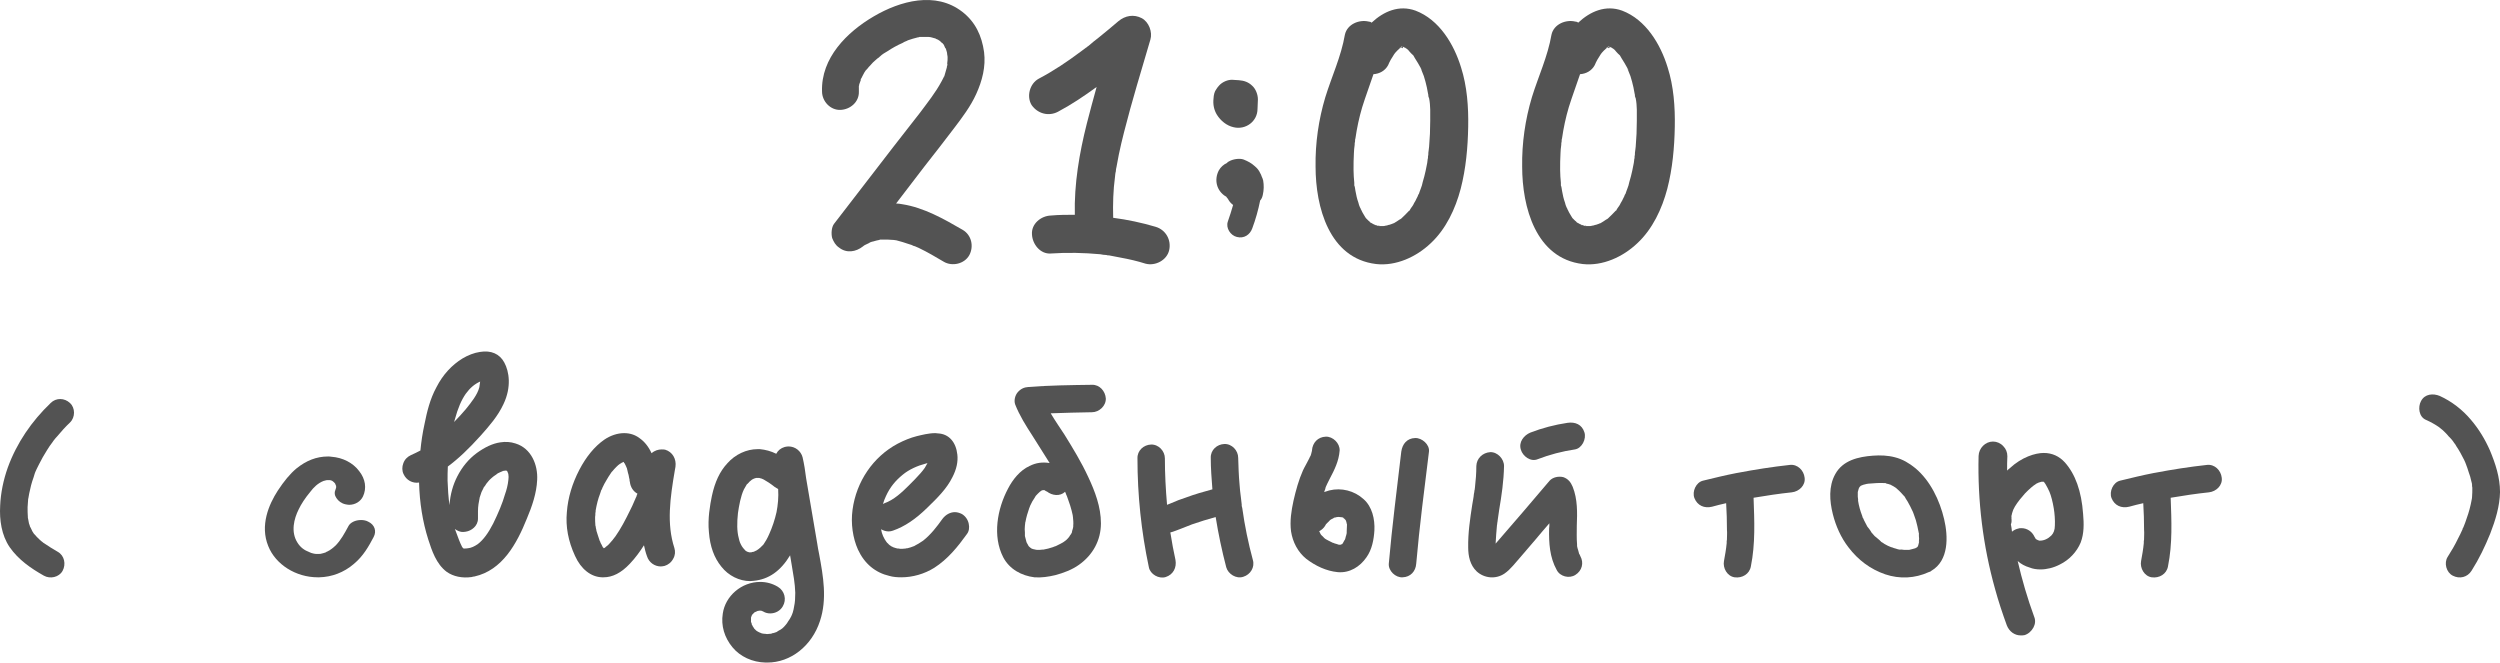 <?xml version="1.0" encoding="UTF-8"?> <svg xmlns="http://www.w3.org/2000/svg" viewBox="0 0 119.703 31.725" fill="none"><path d="M45.678 6.144C45.21 6.756 44.742 7.368 44.256 7.98C43.806 8.574 43.356 9.15 42.906 9.744C43.014 9.744 43.104 9.762 43.212 9.78C44.238 9.942 45.192 10.482 46.092 11.004C46.524 11.256 46.632 11.796 46.416 12.21C46.182 12.642 45.588 12.768 45.192 12.534C44.796 12.3 44.4 12.066 43.986 11.868C43.95 11.85 43.896 11.832 43.86 11.814C43.842 11.796 43.77 11.778 43.752 11.778C43.68 11.742 43.608 11.706 43.518 11.688C43.32 11.616 43.122 11.562 42.924 11.508C42.888 11.508 42.834 11.49 42.798 11.49C42.69 11.49 42.6 11.472 42.51 11.472C42.42 11.472 42.312 11.472 42.222 11.472C42.204 11.472 42.168 11.472 42.132 11.472C42.132 11.472 42.114 11.49 42.096 11.49C42.006 11.508 41.916 11.526 41.808 11.562C41.772 11.562 41.736 11.58 41.682 11.598C41.646 11.634 41.484 11.688 41.43 11.724C41.394 11.742 41.358 11.76 41.322 11.796C40.98 12.066 40.53 12.138 40.17 11.85C40.008 11.742 39.918 11.58 39.846 11.4C39.792 11.202 39.81 10.878 39.936 10.716C40.89 9.492 41.826 8.25 42.78 7.026C43.212 6.486 43.626 5.928 44.058 5.388C44.418 4.902 44.796 4.434 45.084 3.894C45.12 3.822 45.174 3.732 45.21 3.642C45.156 3.858 45.21 3.642 45.228 3.606C45.264 3.48 45.3 3.354 45.336 3.228C45.336 3.21 45.336 3.174 45.354 3.138C45.354 3.138 45.354 3.12 45.354 3.102C45.354 3.084 45.354 3.048 45.354 3.03C45.372 2.94 45.372 2.832 45.372 2.724C45.372 2.688 45.354 2.652 45.354 2.616C45.354 2.562 45.336 2.49 45.336 2.49C45.318 2.436 45.3 2.382 45.282 2.31C45.282 2.31 45.282 2.31 45.264 2.31C45.246 2.256 45.21 2.202 45.192 2.148C45.174 2.13 45.156 2.112 45.138 2.076C45.102 2.058 45.066 2.022 45.066 2.022C45.03 1.986 44.994 1.95 44.958 1.932C44.922 1.896 44.85 1.878 44.814 1.86C44.814 1.86 44.796 1.86 44.796 1.842C44.688 1.824 44.58 1.77 44.472 1.77C44.454 1.77 44.418 1.77 44.382 1.77C44.328 1.77 44.256 1.77 44.202 1.77C44.148 1.77 44.076 1.77 44.022 1.77C44.004 1.788 43.968 1.788 43.95 1.788C43.788 1.824 43.626 1.878 43.464 1.932C43.446 1.95 43.428 1.95 43.392 1.968C43.338 1.986 43.266 2.022 43.212 2.058C42.96 2.166 42.708 2.31 42.492 2.454C42.366 2.526 42.24 2.598 42.132 2.706C42.114 2.724 42.096 2.724 42.096 2.742C42.042 2.778 41.988 2.814 41.934 2.868C41.844 2.94 41.754 3.03 41.664 3.138C41.628 3.174 41.574 3.228 41.538 3.282C41.52 3.3 41.484 3.336 41.466 3.372C41.484 3.336 41.502 3.318 41.52 3.3C41.43 3.372 41.34 3.552 41.286 3.66C41.286 3.678 41.268 3.696 41.25 3.732C41.25 3.732 41.232 3.75 41.232 3.768C41.214 3.804 41.214 3.822 41.214 3.84C41.196 3.876 41.088 4.164 41.124 4.182C41.142 4.056 41.142 4.038 41.124 4.128C41.124 4.146 41.124 4.164 41.124 4.2C41.124 4.254 41.124 4.308 41.124 4.38C41.142 4.884 40.71 5.244 40.242 5.262C39.756 5.28 39.36 4.848 39.36 4.38C39.306 2.778 40.548 1.536 41.844 0.78C43.104 0.042 44.796 -0.426 46.074 0.564C46.704 1.05 47.01 1.716 47.118 2.49C47.208 3.192 47.028 3.876 46.74 4.506C46.47 5.1 46.074 5.622 45.678 6.144ZM41.214 3.822C41.232 3.768 41.232 3.75 41.25 3.732C41.232 3.768 41.196 3.804 41.214 3.822ZM44.958 1.932C44.994 1.95 45.012 1.968 45.048 1.986C45.03 1.968 44.994 1.95 44.958 1.932ZM45.138 2.094C45.156 2.112 45.174 2.13 45.192 2.148C45.192 2.13 45.174 2.112 45.138 2.094ZM45.372 2.67C45.372 2.67 45.372 2.652 45.354 2.616C45.354 2.634 45.372 2.652 45.372 2.67ZM45.372 3.048C45.354 3.084 45.354 3.12 45.354 3.138C45.372 3.102 45.372 3.048 45.372 3.048ZM41.664 11.598C41.538 11.634 41.646 11.616 41.682 11.598H41.664Z" fill="#535353"></path><path d="M55.334 10.86C55.82 11.004 56.09 11.49 55.982 11.976C55.874 12.462 55.316 12.75 54.848 12.624C54.452 12.498 54.056 12.408 53.66 12.336C53.48 12.3 53.282 12.264 53.102 12.228C53.048 12.228 53.012 12.228 52.976 12.21C52.868 12.21 52.778 12.192 52.688 12.174C51.896 12.102 51.104 12.084 50.312 12.138C49.808 12.174 49.43 11.688 49.412 11.22C49.376 10.716 49.844 10.338 50.312 10.32C50.708 10.284 51.086 10.284 51.464 10.284C51.428 8.808 51.68 7.332 52.04 5.91C52.184 5.334 52.346 4.758 52.508 4.164C51.914 4.596 51.302 5.01 50.654 5.352C50.204 5.586 49.682 5.442 49.394 5.028C49.142 4.614 49.304 4.002 49.736 3.768C50.456 3.39 51.122 2.94 51.77 2.454C51.842 2.4 51.914 2.346 51.986 2.292C52.004 2.274 52.004 2.274 52.022 2.274C52.058 2.238 52.076 2.22 52.112 2.202C52.274 2.058 52.436 1.932 52.598 1.806C52.922 1.536 53.246 1.284 53.552 1.014C53.876 0.744 54.29 0.672 54.668 0.87C55.01 1.05 55.19 1.536 55.082 1.896C54.65 3.372 54.2 4.83 53.822 6.324C53.732 6.684 53.642 7.044 53.57 7.404C53.534 7.602 53.498 7.782 53.462 7.98C53.444 8.052 53.426 8.142 53.426 8.214C53.408 8.25 53.39 8.43 53.39 8.448C53.3 9.114 53.282 9.762 53.3 10.428C53.984 10.518 54.668 10.662 55.334 10.86Z" fill="#535353"></path><path d="M59.06 6.09C58.736 6.018 58.448 5.784 58.268 5.496C58.124 5.262 58.071 4.992 58.106 4.704C58.106 4.632 58.124 4.542 58.142 4.47C58.16 4.398 58.196 4.326 58.25 4.254C58.286 4.2 58.322 4.146 58.376 4.092C58.52 3.93 58.79 3.804 59.024 3.822C59.114 3.822 59.205 3.84 59.313 3.84C59.564 3.858 59.78 3.93 59.961 4.11C60.122 4.254 60.23 4.524 60.23 4.758C60.23 4.902 60.212 5.064 60.212 5.208C60.212 5.82 59.636 6.234 59.06 6.09ZM60.483 8.646C60.519 8.862 60.519 9.096 60.465 9.33C60.446 9.42 60.41 9.528 60.338 9.6C60.248 10.05 60.122 10.5 59.961 10.932C59.853 11.238 59.564 11.436 59.223 11.346C58.916 11.274 58.683 10.914 58.79 10.608C58.88 10.338 58.97 10.086 59.042 9.816C58.952 9.744 58.862 9.654 58.808 9.546C58.79 9.51 58.772 9.492 58.754 9.474C58.736 9.456 58.719 9.42 58.701 9.402H58.683C58.25 9.132 58.124 8.61 58.358 8.16C58.448 7.998 58.593 7.872 58.754 7.8C58.772 7.764 58.808 7.746 58.844 7.728C59.024 7.62 59.349 7.566 59.546 7.638C59.762 7.728 59.907 7.8 60.086 7.962C60.194 8.052 60.284 8.16 60.338 8.286C60.374 8.34 60.392 8.394 60.41 8.448C60.446 8.52 60.464 8.574 60.483 8.646Z" fill="#535353"></path><path d="M65.961 10.806C65.979 10.788 66.033 10.788 66.069 10.824C66.033 10.806 65.997 10.806 65.961 10.806ZM65.799 10.752C65.781 10.752 65.781 10.752 65.763 10.734C65.799 10.734 65.835 10.77 65.853 10.77C65.853 10.77 65.817 10.77 65.799 10.752ZM69.957 3.228C70.245 4.128 70.317 5.118 70.299 6.072C70.281 7.062 70.191 8.07 69.939 9.042C69.687 9.996 69.237 10.968 68.499 11.652C67.815 12.3 66.843 12.75 65.889 12.642C63.639 12.372 62.991 9.906 62.991 7.98C62.973 6.864 63.135 5.73 63.459 4.65C63.765 3.66 64.215 2.706 64.395 1.662C64.503 1.158 65.079 0.924 65.529 1.032C65.583 1.032 65.637 1.05 65.673 1.086C66.249 0.546 66.987 0.222 67.779 0.51C68.913 0.942 69.615 2.112 69.957 3.228ZM68.067 3.336C68.013 3.21 68.049 3.336 68.067 3.372C68.067 3.372 68.067 3.354 68.067 3.336ZM65.331 10.356C65.331 10.356 65.349 10.374 65.385 10.41C65.367 10.392 65.331 10.356 65.331 10.356ZM66.699 10.698C66.825 10.662 66.735 10.698 66.681 10.716C66.681 10.716 66.699 10.716 66.699 10.698ZM68.481 5.784C68.481 5.442 68.499 5.064 68.427 4.704C68.409 4.686 68.409 4.632 68.391 4.614C68.391 4.56 68.391 4.524 68.373 4.47C68.355 4.38 68.337 4.272 68.319 4.182C68.283 4.002 68.229 3.822 68.175 3.642C68.139 3.552 68.103 3.462 68.067 3.372C68.049 3.354 68.031 3.3 68.031 3.264C67.941 3.102 67.851 2.94 67.743 2.778C67.725 2.742 67.689 2.688 67.671 2.652C67.599 2.598 67.545 2.526 67.491 2.472C67.455 2.418 67.401 2.364 67.347 2.328C67.329 2.328 67.329 2.31 67.311 2.31C67.293 2.292 67.275 2.274 67.239 2.256C67.329 2.328 67.239 2.274 67.185 2.238C67.167 2.238 67.167 2.238 67.167 2.238C67.149 2.238 67.149 2.238 67.149 2.238C67.095 2.202 67.095 2.238 67.095 2.256C67.095 2.274 67.095 2.274 67.095 2.274H67.077C67.077 2.256 67.059 2.274 67.023 2.292C67.023 2.31 67.023 2.31 67.005 2.328C66.933 2.382 66.879 2.454 66.807 2.526C66.717 2.616 66.771 2.562 66.807 2.526C66.789 2.544 66.753 2.598 66.753 2.598C66.645 2.76 66.537 2.94 66.465 3.12C66.321 3.39 66.051 3.534 65.763 3.552C65.583 4.092 65.385 4.614 65.223 5.136C65.079 5.622 64.971 6.126 64.899 6.63C64.881 6.666 64.881 6.738 64.881 6.774C64.863 6.828 64.863 6.882 64.863 6.936C64.845 7.08 64.827 7.206 64.827 7.332C64.809 7.602 64.809 7.872 64.809 8.142C64.809 8.358 64.827 8.556 64.845 8.754C64.845 8.79 64.845 8.826 64.845 8.88C64.881 8.952 64.881 9.042 64.899 9.132C64.935 9.33 64.971 9.51 65.043 9.708C65.061 9.78 65.079 9.852 65.115 9.924C65.115 9.924 65.115 9.924 65.115 9.942L65.133 9.96C65.133 9.978 65.151 9.996 65.151 10.014C65.151 10.014 65.151 10.032 65.169 10.032C65.205 10.122 65.259 10.212 65.313 10.302C65.331 10.338 65.349 10.356 65.367 10.392C65.385 10.41 65.385 10.41 65.385 10.428C65.439 10.482 65.493 10.536 65.511 10.554C65.529 10.572 65.547 10.59 65.583 10.608C65.565 10.608 65.565 10.608 65.565 10.608C65.565 10.608 65.583 10.626 65.619 10.662C65.655 10.698 65.655 10.68 65.637 10.662C65.673 10.68 65.727 10.716 65.763 10.734C65.763 10.734 65.763 10.734 65.745 10.734C65.763 10.734 65.781 10.752 65.799 10.752L65.817 10.77C65.853 10.788 65.871 10.788 65.853 10.77C65.889 10.788 65.925 10.788 65.961 10.806C65.943 10.806 65.943 10.824 66.033 10.824C66.033 10.824 66.051 10.824 66.069 10.824C66.087 10.824 66.105 10.824 66.141 10.824C66.177 10.824 66.231 10.824 66.285 10.824C66.303 10.824 66.375 10.824 66.393 10.824C66.375 10.824 66.357 10.824 66.321 10.824C66.177 10.824 66.303 10.824 66.339 10.806C66.393 10.806 66.429 10.788 66.483 10.77C66.537 10.77 66.591 10.734 66.663 10.716C66.681 10.698 66.735 10.698 66.753 10.68C66.843 10.626 66.933 10.572 67.005 10.518C67.041 10.5 67.077 10.482 67.095 10.464C67.221 10.338 67.347 10.23 67.473 10.086C67.491 10.086 67.491 10.086 67.491 10.086C67.509 10.032 67.545 9.996 67.563 9.96C67.617 9.888 67.671 9.816 67.707 9.726C67.761 9.654 67.797 9.564 67.833 9.492C67.869 9.438 67.887 9.384 67.905 9.33C67.923 9.312 67.923 9.294 67.941 9.276C67.959 9.222 67.977 9.168 67.977 9.168C67.995 9.114 68.013 9.078 68.031 9.024C68.067 8.934 68.103 8.826 68.121 8.718C68.175 8.538 68.229 8.34 68.265 8.16C68.283 8.034 68.319 7.926 68.337 7.8C68.337 7.746 68.355 7.71 68.355 7.656C68.355 7.656 68.355 7.602 68.373 7.566C68.373 7.548 68.373 7.512 68.373 7.494C68.391 7.44 68.391 7.386 68.391 7.314C68.409 7.224 68.409 7.134 68.427 7.026C68.463 6.612 68.481 6.198 68.481 5.784ZM65.619 10.644C65.601 10.644 65.583 10.626 65.583 10.608C65.601 10.626 65.619 10.644 65.637 10.662H65.619C65.619 10.644 65.619 10.644 65.619 10.644ZM67.185 2.238C67.167 2.346 67.113 2.31 67.095 2.256C67.113 2.256 67.131 2.238 67.149 2.238H67.167C67.095 2.274 67.131 2.256 67.185 2.238ZM67.077 2.274C67.077 2.292 67.041 2.31 67.005 2.328C67.023 2.31 67.059 2.292 67.077 2.274ZM65.115 9.924C65.169 10.014 65.169 10.032 65.151 10.014C65.133 9.978 65.133 9.96 65.115 9.942C65.115 9.942 65.115 9.942 65.115 9.924Z" fill="#535353"></path><path d="M75.853 10.806C75.871 10.788 75.925 10.788 75.961 10.824C75.925 10.806 75.889 10.806 75.853 10.806ZM75.691 10.752C75.673 10.752 75.673 10.752 75.655 10.734C75.691 10.734 75.727 10.77 75.745 10.77C75.745 10.77 75.709 10.77 75.691 10.752ZM79.849 3.228C80.137 4.128 80.209 5.118 80.191 6.072C80.173 7.062 80.083 8.07 79.831 9.042C79.579 9.996 79.129 10.968 78.391 11.652C77.707 12.3 76.735 12.75 75.781 12.642C73.531 12.372 72.883 9.906 72.883 7.98C72.865 6.864 73.027 5.73 73.351 4.65C73.657 3.66 74.107 2.706 74.287 1.662C74.395 1.158 74.971 0.924 75.421 1.032C75.475 1.032 75.529 1.05 75.565 1.086C76.141 0.546 76.879 0.222 77.671 0.51C78.805 0.942 79.507 2.112 79.849 3.228ZM77.959 3.336C77.905 3.21 77.941 3.336 77.959 3.372C77.959 3.372 77.959 3.354 77.959 3.336ZM75.223 10.356C75.223 10.356 75.241 10.374 75.277 10.41C75.259 10.392 75.223 10.356 75.223 10.356ZM76.591 10.698C76.717 10.662 76.627 10.698 76.573 10.716C76.573 10.716 76.591 10.716 76.591 10.698ZM78.373 5.784C78.373 5.442 78.391 5.064 78.319 4.704C78.301 4.686 78.301 4.632 78.283 4.614C78.283 4.56 78.283 4.524 78.265 4.47C78.247 4.38 78.229 4.272 78.211 4.182C78.175 4.002 78.121 3.822 78.067 3.642C78.031 3.552 77.995 3.462 77.959 3.372C77.941 3.354 77.923 3.3 77.923 3.264C77.833 3.102 77.743 2.94 77.635 2.778C77.617 2.742 77.581 2.688 77.563 2.652C77.491 2.598 77.437 2.526 77.383 2.472C77.347 2.418 77.293 2.364 77.239 2.328C77.221 2.328 77.221 2.31 77.203 2.31C77.185 2.292 77.167 2.274 77.131 2.256C77.221 2.328 77.131 2.274 77.077 2.238C77.059 2.238 77.059 2.238 77.059 2.238C77.041 2.238 77.041 2.238 77.041 2.238C76.987 2.202 76.987 2.238 76.987 2.256C76.987 2.274 76.987 2.274 76.987 2.274H76.969C76.969 2.256 76.951 2.274 76.915 2.292C76.915 2.31 76.915 2.31 76.897 2.328C76.825 2.382 76.771 2.454 76.699 2.526C76.609 2.616 76.663 2.562 76.699 2.526C76.681 2.544 76.645 2.598 76.645 2.598C76.537 2.76 76.429 2.94 76.357 3.12C76.213 3.39 75.943 3.534 75.655 3.552C75.475 4.092 75.277 4.614 75.115 5.136C74.971 5.622 74.863 6.126 74.791 6.63C74.773 6.666 74.773 6.738 74.773 6.774C74.755 6.828 74.755 6.882 74.755 6.936C74.737 7.08 74.719 7.206 74.719 7.332C74.701 7.602 74.701 7.872 74.701 8.142C74.701 8.358 74.719 8.556 74.737 8.754C74.737 8.79 74.737 8.826 74.737 8.88C74.773 8.952 74.773 9.042 74.791 9.132C74.827 9.33 74.863 9.51 74.935 9.708C74.953 9.78 74.971 9.852 75.007 9.924C75.007 9.924 75.007 9.924 75.007 9.942L75.025 9.96C75.025 9.978 75.043 9.996 75.043 10.014C75.043 10.014 75.043 10.032 75.061 10.032C75.097 10.122 75.151 10.212 75.205 10.302C75.223 10.338 75.241 10.356 75.259 10.392C75.277 10.41 75.277 10.41 75.277 10.428C75.331 10.482 75.385 10.536 75.403 10.554C75.421 10.572 75.439 10.59 75.475 10.608C75.457 10.608 75.457 10.608 75.457 10.608C75.457 10.608 75.475 10.626 75.511 10.662C75.547 10.698 75.547 10.68 75.529 10.662C75.565 10.68 75.619 10.716 75.655 10.734C75.655 10.734 75.655 10.734 75.637 10.734C75.655 10.734 75.673 10.752 75.691 10.752L75.709 10.77C75.745 10.788 75.763 10.788 75.745 10.77C75.781 10.788 75.817 10.788 75.853 10.806C75.835 10.806 75.835 10.824 75.925 10.824C75.925 10.824 75.943 10.824 75.961 10.824C75.979 10.824 75.997 10.824 76.033 10.824C76.069 10.824 76.123 10.824 76.177 10.824C76.195 10.824 76.267 10.824 76.285 10.824C76.267 10.824 76.249 10.824 76.213 10.824C76.069 10.824 76.195 10.824 76.231 10.806C76.285 10.806 76.321 10.788 76.375 10.77C76.429 10.77 76.483 10.734 76.555 10.716C76.573 10.698 76.627 10.698 76.645 10.68C76.735 10.626 76.825 10.572 76.897 10.518C76.933 10.5 76.969 10.482 76.987 10.464C77.113 10.338 77.239 10.23 77.365 10.086C77.383 10.086 77.383 10.086 77.383 10.086C77.401 10.032 77.437 9.996 77.455 9.96C77.509 9.888 77.563 9.816 77.599 9.726C77.653 9.654 77.689 9.564 77.725 9.492C77.761 9.438 77.779 9.384 77.797 9.33C77.815 9.312 77.815 9.294 77.833 9.276C77.851 9.222 77.869 9.168 77.869 9.168C77.887 9.114 77.905 9.078 77.923 9.024C77.959 8.934 77.995 8.826 78.013 8.718C78.067 8.538 78.121 8.34 78.157 8.16C78.175 8.034 78.211 7.926 78.229 7.8C78.229 7.746 78.247 7.71 78.247 7.656C78.247 7.656 78.247 7.602 78.265 7.566C78.265 7.548 78.265 7.512 78.265 7.494C78.283 7.44 78.283 7.386 78.283 7.314C78.301 7.224 78.301 7.134 78.319 7.026C78.355 6.612 78.373 6.198 78.373 5.784ZM75.511 10.644C75.493 10.644 75.475 10.626 75.475 10.608C75.493 10.626 75.511 10.644 75.529 10.662H75.511C75.511 10.644 75.511 10.644 75.511 10.644ZM77.077 2.238C77.059 2.346 77.005 2.31 76.987 2.256C77.005 2.256 77.023 2.238 77.041 2.238H77.059C76.987 2.274 77.023 2.256 77.077 2.238ZM76.969 2.274C76.969 2.292 76.933 2.31 76.897 2.328C76.915 2.31 76.951 2.292 76.969 2.274ZM75.007 9.924C75.061 10.014 75.061 10.032 75.043 10.014C75.025 9.978 75.025 9.96 75.007 9.942C75.007 9.942 75.007 9.942 75.007 9.924Z" fill="#535353"></path><path d="M0.372 22.39C0.801 21.207 1.516 20.167 2.426 19.296C2.686 19.036 3.089 19.049 3.349 19.296C3.609 19.53 3.609 19.985 3.349 20.232C3.128 20.44 2.92 20.674 2.725 20.908C2.673 20.96 2.621 21.025 2.582 21.077C2.504 21.181 2.621 21.025 2.569 21.09C2.556 21.116 2.53 21.142 2.517 21.168C2.426 21.285 2.335 21.415 2.257 21.545C2.114 21.766 1.984 22 1.867 22.234C1.828 22.299 1.802 22.377 1.763 22.442C1.75 22.481 1.659 22.65 1.737 22.507C1.672 22.611 1.646 22.741 1.607 22.858C1.516 23.105 1.451 23.365 1.399 23.625C1.386 23.703 1.373 23.768 1.36 23.846C1.334 23.963 1.36 23.833 1.36 23.82C1.36 23.846 1.347 23.885 1.347 23.911C1.334 24.041 1.334 24.158 1.321 24.288C1.321 24.444 1.321 24.6 1.334 24.756C1.334 24.782 1.334 24.834 1.347 24.86C1.334 24.847 1.321 24.717 1.347 24.847C1.36 24.925 1.373 24.99 1.386 25.055C1.412 25.133 1.438 25.198 1.451 25.263C1.412 25.133 1.477 25.302 1.503 25.341C1.529 25.406 1.555 25.458 1.594 25.51C1.607 25.523 1.646 25.588 1.646 25.588C1.659 25.575 1.542 25.471 1.633 25.562C1.724 25.666 1.802 25.757 1.893 25.835C1.945 25.887 1.997 25.926 2.049 25.965C2.075 25.991 2.127 26.056 2.023 25.952C2.049 25.978 2.088 25.991 2.101 26.004C2.322 26.16 2.543 26.29 2.764 26.42C3.089 26.602 3.167 27.018 2.998 27.33C2.829 27.642 2.4 27.733 2.101 27.564C1.477 27.213 0.879 26.797 0.463 26.199C0.073 25.627 -0.031 24.899 0.008 24.21C0.034 23.599 0.164 22.975 0.372 22.39Z" fill="#535353"></path><path d="M17.628 24.977C17.94 25.12 18.044 25.432 17.888 25.718C17.654 26.16 17.394 26.628 16.939 27.005C16.471 27.408 15.886 27.629 15.288 27.642C15.249 27.642 15.236 27.642 15.21 27.642C14.17 27.642 13.195 27.031 12.844 26.147C12.441 25.159 12.87 24.158 13.299 23.495C13.598 23.04 13.884 22.689 14.196 22.429C14.664 22.052 15.158 21.857 15.704 21.857C15.756 21.857 15.808 21.857 15.873 21.87C16.406 21.909 16.9 22.156 17.199 22.559C17.498 22.936 17.563 23.378 17.381 23.768C17.264 24.015 17.004 24.171 16.718 24.171C16.666 24.171 16.601 24.158 16.536 24.145C16.354 24.106 16.198 23.989 16.107 23.846C16.016 23.716 16.003 23.573 16.068 23.43C16.081 23.404 16.081 23.378 16.094 23.352C16.094 23.339 16.094 23.326 16.094 23.313C16.094 23.3 16.094 23.3 16.094 23.287C16.094 23.274 16.094 23.274 16.094 23.261C16.081 23.248 16.081 23.248 16.081 23.248C16.081 23.235 16.081 23.222 16.068 23.209C16.068 23.196 16.055 23.183 16.055 23.183C16.055 23.17 16.055 23.17 16.055 23.17C16.042 23.144 16.029 23.131 16.016 23.118C16.003 23.105 15.99 23.092 15.99 23.092C15.977 23.079 15.977 23.079 15.977 23.079C15.951 23.066 15.938 23.04 15.912 23.027C15.899 23.027 15.873 23.014 15.86 23.001C15.847 23.001 15.847 23.001 15.834 23.001C15.821 22.988 15.808 22.988 15.795 22.988H15.769C15.756 22.988 15.743 22.988 15.717 22.988C15.704 22.988 15.691 22.988 15.678 22.988H15.665C15.639 22.988 15.613 23.001 15.587 23.001C15.574 23.014 15.561 23.014 15.548 23.014C15.522 23.014 15.509 23.027 15.496 23.027C15.223 23.131 15.015 23.339 14.859 23.547C14.599 23.859 14.417 24.145 14.3 24.392C14.079 24.834 13.91 25.471 14.248 25.991C14.391 26.212 14.56 26.342 14.833 26.446C14.898 26.485 15.08 26.524 15.145 26.524C15.197 26.524 15.223 26.524 15.249 26.524C15.327 26.524 15.353 26.524 15.483 26.485C15.496 26.485 15.509 26.472 15.522 26.472C15.535 26.472 15.535 26.472 15.535 26.472C15.548 26.459 15.561 26.459 15.574 26.459C15.574 26.459 15.587 26.446 15.6 26.446C15.613 26.433 15.626 26.433 15.639 26.42C15.678 26.407 15.704 26.394 15.743 26.368C15.756 26.368 15.769 26.355 15.769 26.355C15.782 26.342 15.795 26.342 15.808 26.329C15.912 26.264 16.029 26.16 16.081 26.108C16.328 25.848 16.497 25.536 16.666 25.224L16.679 25.198C16.77 25.016 17.017 24.899 17.29 24.899C17.407 24.899 17.537 24.925 17.628 24.977Z" fill="#535353"></path><path d="M24.68 21.233C25.447 21.467 25.759 22.273 25.72 22.975C25.694 23.612 25.473 24.249 25.226 24.834C24.745 26.03 24.056 27.304 22.717 27.603C22.678 27.603 22.626 27.616 22.587 27.629C22.132 27.694 21.703 27.603 21.391 27.382C20.884 27.005 20.676 26.355 20.507 25.835C20.234 24.977 20.091 24.067 20.065 23.105C19.753 23.157 19.454 22.988 19.324 22.702C19.246 22.546 19.246 22.351 19.311 22.182C19.376 22 19.506 21.87 19.675 21.792C19.818 21.727 19.987 21.649 20.13 21.571C20.169 21.155 20.234 20.726 20.325 20.31C20.442 19.725 20.585 19.114 20.897 18.542C21.209 17.931 21.638 17.476 22.145 17.164C22.405 17.008 22.704 16.891 22.977 16.852C23.51 16.761 23.926 16.943 24.147 17.359C24.381 17.788 24.498 18.529 24.108 19.348C23.835 19.933 23.432 20.388 23.029 20.843C22.444 21.493 21.95 21.961 21.443 22.338C21.43 22.559 21.43 22.793 21.43 23.014C21.443 23.404 21.469 23.794 21.521 24.184C21.56 23.664 21.69 23.209 21.898 22.806C22.132 22.351 22.444 21.974 22.834 21.688C23.211 21.415 23.588 21.233 23.952 21.181C24.199 21.142 24.446 21.155 24.68 21.233ZM22.951 18.542C22.964 18.438 22.977 18.347 22.99 18.269C22.73 18.386 22.509 18.568 22.301 18.854C22.093 19.153 21.924 19.543 21.781 20.076C21.768 20.115 21.755 20.167 21.742 20.206C21.95 19.998 22.132 19.79 22.301 19.595C22.561 19.27 22.86 18.906 22.951 18.542ZM22.119 25.471C22.002 25.458 21.885 25.406 21.781 25.328C21.846 25.51 21.911 25.679 21.976 25.848C22.015 25.952 22.067 26.069 22.119 26.173C22.132 26.186 22.132 26.199 22.145 26.212C22.145 26.212 22.171 26.251 22.184 26.251L22.197 26.264C22.275 26.264 22.34 26.264 22.405 26.251C22.561 26.238 22.717 26.16 22.873 26.056C23.146 25.848 23.38 25.523 23.614 25.068C23.861 24.561 24.056 24.106 24.186 23.651C24.251 23.469 24.316 23.235 24.342 22.975C24.355 22.871 24.355 22.793 24.342 22.715C24.342 22.689 24.329 22.676 24.329 22.663C24.316 22.624 24.303 22.598 24.29 22.572V22.559C24.277 22.559 24.264 22.546 24.251 22.533C24.238 22.533 24.225 22.533 24.212 22.533C24.199 22.533 24.199 22.533 24.199 22.533C24.186 22.533 24.186 22.533 24.173 22.533L24.134 22.546H24.121C24.108 22.546 24.095 22.546 24.082 22.546L24.069 22.559C23.991 22.585 23.926 22.624 23.835 22.663C23.835 22.676 23.835 22.676 23.822 22.676H23.809C23.796 22.689 23.783 22.702 23.77 22.715C23.731 22.741 23.692 22.767 23.653 22.793C23.588 22.845 23.523 22.897 23.471 22.949C23.458 22.962 23.445 22.975 23.432 22.988L23.419 23.001C23.393 23.027 23.38 23.053 23.354 23.079C23.302 23.131 23.263 23.196 23.224 23.261C23.198 23.287 23.172 23.326 23.146 23.365V23.378C23.12 23.443 23.081 23.495 23.055 23.56C23.029 23.625 23.016 23.69 22.99 23.755C22.977 23.781 22.977 23.807 22.964 23.833V23.846C22.925 24.028 22.886 24.249 22.886 24.47C22.886 24.509 22.886 24.535 22.886 24.561V24.626C22.886 24.691 22.886 24.769 22.886 24.834C22.886 25.185 22.574 25.419 22.301 25.458C22.236 25.471 22.184 25.471 22.119 25.471Z" fill="#535353"></path><path d="M32.342 22.351C32.329 22.403 32.329 22.442 32.316 22.494C32.082 23.859 31.914 25.081 32.29 26.238C32.342 26.407 32.329 26.589 32.238 26.745C32.147 26.927 31.991 27.044 31.822 27.096C31.757 27.109 31.692 27.122 31.64 27.122C31.341 27.122 31.068 26.927 30.977 26.628C30.912 26.459 30.873 26.277 30.834 26.108C30.652 26.394 30.431 26.706 30.158 26.992C29.742 27.434 29.327 27.642 28.897 27.642C28.871 27.642 28.858 27.642 28.832 27.642C28.299 27.629 27.818 27.252 27.532 26.615C27.207 25.913 27.077 25.211 27.142 24.522C27.194 23.82 27.403 23.144 27.74 22.494C28.066 21.87 28.468 21.376 28.936 21.051C29.222 20.856 29.56 20.739 29.885 20.739C30.158 20.739 30.405 20.817 30.614 20.973C30.86 21.142 31.055 21.389 31.198 21.701C31.341 21.571 31.523 21.519 31.679 21.519C31.744 21.519 31.796 21.519 31.849 21.532C32.199 21.636 32.394 21.974 32.342 22.351ZM29.469 25.679C29.716 25.328 29.938 24.912 30.184 24.405C30.249 24.288 30.301 24.158 30.353 24.041C30.366 24.015 30.379 23.976 30.392 23.95L30.418 23.898L30.431 23.859C30.444 23.833 30.457 23.807 30.47 23.781C30.483 23.729 30.496 23.69 30.522 23.638C30.327 23.534 30.184 23.326 30.158 23.066L30.145 23.027C30.145 23.014 30.145 23.001 30.145 22.975C30.132 22.936 30.132 22.897 30.119 22.858C30.106 22.78 30.093 22.702 30.067 22.637C30.054 22.559 30.028 22.481 30.015 22.416C30.003 22.39 29.99 22.377 29.99 22.351L29.977 22.338C29.964 22.312 29.964 22.286 29.951 22.273C29.938 22.247 29.924 22.221 29.911 22.195C29.911 22.182 29.898 22.169 29.885 22.169L29.872 22.13C29.859 22.13 29.859 22.13 29.859 22.117C29.859 22.117 29.859 22.117 29.846 22.117C29.82 22.143 29.794 22.143 29.768 22.156L29.755 22.169C29.729 22.182 29.69 22.208 29.664 22.221C29.651 22.234 29.651 22.234 29.638 22.247L29.612 22.26C29.547 22.325 29.469 22.39 29.404 22.468C29.378 22.494 29.353 22.533 29.327 22.559C29.314 22.572 29.301 22.585 29.288 22.598C29.274 22.611 29.274 22.624 29.261 22.637C29.248 22.65 29.248 22.663 29.235 22.676C29.17 22.78 29.092 22.884 29.04 22.988C28.962 23.105 28.91 23.222 28.845 23.352C28.845 23.365 28.832 23.378 28.832 23.391C28.819 23.417 28.806 23.43 28.806 23.456H28.793C28.767 23.534 28.754 23.586 28.729 23.651C28.637 23.885 28.572 24.145 28.52 24.444C28.52 24.457 28.52 24.457 28.52 24.457V24.47C28.52 24.496 28.52 24.535 28.507 24.561C28.507 24.626 28.507 24.691 28.494 24.756C28.494 24.886 28.494 25.016 28.507 25.146C28.507 25.159 28.507 25.172 28.52 25.198L28.533 25.289C28.546 25.341 28.559 25.38 28.559 25.419C28.611 25.575 28.651 25.718 28.703 25.861C28.703 25.874 28.716 25.887 28.716 25.9C28.729 25.913 28.729 25.926 28.741 25.939V25.952C28.754 25.991 28.78 26.043 28.806 26.082C28.832 26.134 28.845 26.173 28.871 26.212C28.884 26.212 28.884 26.212 28.884 26.212C28.884 26.225 28.897 26.225 28.897 26.238L28.91 26.251C28.936 26.238 28.949 26.238 28.962 26.225C28.975 26.212 28.975 26.212 28.988 26.212C28.988 26.199 28.988 26.199 28.988 26.199C29.053 26.16 29.144 26.069 29.157 26.056C29.209 25.991 29.274 25.926 29.34 25.848C29.34 25.848 29.353 25.835 29.353 25.822C29.366 25.822 29.366 25.809 29.378 25.796C29.404 25.757 29.443 25.718 29.469 25.679Z" fill="#535353"></path><path d="M39.222 26.537C39.417 27.59 39.612 28.682 39.261 29.735C38.871 30.931 37.857 31.724 36.739 31.724C36.713 31.724 36.687 31.724 36.661 31.724C36.024 31.711 35.439 31.438 35.075 30.996C34.685 30.528 34.516 29.956 34.607 29.384C34.724 28.539 35.504 27.863 36.401 27.863C36.7 27.863 36.986 27.941 37.246 28.097C37.571 28.292 37.675 28.708 37.48 29.033C37.363 29.241 37.129 29.371 36.882 29.371C36.765 29.371 36.648 29.345 36.544 29.28C36.544 29.28 36.531 29.28 36.518 29.267C36.505 29.267 36.492 29.254 36.479 29.254C36.466 29.254 36.453 29.241 36.453 29.241C36.44 29.241 36.427 29.241 36.427 29.241C36.414 29.241 36.401 29.241 36.388 29.241C36.388 29.241 36.375 29.241 36.362 29.241C36.349 29.241 36.336 29.241 36.336 29.241C36.31 29.254 36.284 29.254 36.271 29.254C36.258 29.267 36.232 29.267 36.219 29.28C36.18 29.293 36.154 29.306 36.128 29.319C36.115 29.332 36.115 29.332 36.102 29.345C36.076 29.371 36.05 29.397 36.024 29.423C36.011 29.436 36.011 29.436 36.011 29.449C35.998 29.462 35.998 29.475 35.985 29.488C35.985 29.501 35.972 29.527 35.972 29.54C35.959 29.553 35.959 29.566 35.959 29.592C35.959 29.605 35.959 29.605 35.959 29.618C35.959 29.657 35.959 29.683 35.959 29.722V29.735C35.959 29.748 35.959 29.761 35.959 29.774C35.972 29.8 35.985 29.839 35.998 29.878V29.917C36.011 29.93 36.011 29.93 36.024 29.943C36.037 29.982 36.05 30.008 36.076 30.034C36.076 30.047 36.089 30.06 36.102 30.073C36.102 30.086 36.102 30.086 36.102 30.086C36.115 30.099 36.115 30.099 36.115 30.099C36.128 30.112 36.128 30.112 36.141 30.125C36.154 30.138 36.154 30.138 36.167 30.151C36.18 30.164 36.193 30.177 36.219 30.203C36.232 30.203 36.245 30.216 36.245 30.216C36.258 30.229 36.284 30.242 36.284 30.242C36.31 30.255 36.336 30.268 36.362 30.281C36.388 30.294 36.44 30.307 36.453 30.32C36.505 30.333 36.544 30.346 36.596 30.346C36.609 30.346 36.622 30.346 36.635 30.346C36.674 30.359 36.713 30.359 36.739 30.359C36.791 30.359 36.83 30.346 36.882 30.346C36.882 30.346 36.882 30.346 36.895 30.346C36.908 30.346 36.973 30.333 36.973 30.32C37.012 30.32 37.051 30.307 37.09 30.294C37.181 30.268 37.181 30.268 37.272 30.203C37.428 30.125 37.493 30.073 37.623 29.917C37.675 29.852 37.688 29.839 37.74 29.748C37.792 29.683 37.844 29.592 37.883 29.514C37.922 29.436 37.922 29.423 37.961 29.319C37.987 29.228 38.013 29.124 38.026 29.02C38.065 28.851 38.078 28.643 38.078 28.383C38.065 27.941 37.987 27.512 37.909 27.057L37.831 26.589C37.376 27.343 36.804 27.746 36.076 27.811C36.024 27.811 35.972 27.824 35.92 27.824C35.4 27.824 34.88 27.564 34.542 27.135C34.191 26.706 33.996 26.16 33.944 25.484C33.879 24.834 33.996 24.184 34.087 23.742C34.23 23.079 34.464 22.572 34.828 22.182C35.205 21.753 35.751 21.506 36.271 21.506C36.31 21.506 36.349 21.506 36.388 21.506C36.648 21.532 36.908 21.597 37.168 21.727C37.246 21.571 37.389 21.454 37.571 21.402C37.636 21.389 37.688 21.376 37.753 21.376C38.078 21.376 38.351 21.597 38.429 21.896C38.507 22.234 38.559 22.572 38.598 22.897L39.131 26.03C39.157 26.199 39.183 26.355 39.222 26.537ZM36.557 26.069C36.648 25.939 36.739 25.783 36.83 25.575C36.973 25.263 37.103 24.873 37.181 24.522C37.246 24.184 37.285 23.807 37.259 23.417C37.207 23.378 37.142 23.352 37.09 23.313C36.895 23.157 36.713 23.04 36.57 22.962C36.505 22.923 36.453 22.91 36.349 22.884C36.336 22.884 36.336 22.884 36.323 22.884C36.323 22.884 36.323 22.884 36.31 22.884H36.284C36.245 22.884 36.219 22.884 36.206 22.884C36.102 22.91 36.011 22.949 35.946 23.014C35.894 23.053 35.855 23.092 35.829 23.131C35.816 23.131 35.803 23.144 35.803 23.157C35.79 23.17 35.777 23.183 35.764 23.183C35.712 23.274 35.66 23.365 35.621 23.43C35.465 23.755 35.387 24.21 35.335 24.561C35.283 25.029 35.283 25.445 35.374 25.77C35.413 25.952 35.439 26.004 35.517 26.147C35.582 26.251 35.673 26.342 35.699 26.368L35.712 26.381C35.738 26.394 35.764 26.407 35.79 26.42C35.79 26.42 35.803 26.42 35.816 26.433C35.842 26.433 35.855 26.433 35.868 26.446C35.881 26.446 35.907 26.446 35.92 26.446C35.946 26.446 35.959 26.446 35.985 26.446C35.985 26.446 35.985 26.446 35.998 26.433C36.037 26.433 36.063 26.42 36.089 26.42C36.102 26.407 36.115 26.407 36.115 26.407C36.141 26.394 36.154 26.394 36.167 26.381C36.193 26.381 36.219 26.355 36.245 26.342C36.349 26.277 36.466 26.173 36.557 26.069Z" fill="#535353"></path><path d="M46.385 25.081C46.424 25.263 46.398 25.445 46.294 25.575C45.865 26.173 45.384 26.771 44.734 27.187C44.253 27.486 43.694 27.642 43.161 27.642C42.966 27.642 42.771 27.629 42.589 27.577C41.913 27.421 41.393 26.992 41.081 26.316C40.834 25.77 40.73 25.068 40.821 24.405C41.003 23.053 41.809 21.87 42.979 21.246C43.278 21.09 43.59 20.96 43.902 20.882C44.123 20.83 44.461 20.739 44.786 20.739C44.825 20.739 44.877 20.752 44.916 20.752C45.436 20.778 45.774 21.168 45.839 21.766C45.878 22.104 45.8 22.468 45.605 22.845C45.332 23.404 44.851 23.872 44.435 24.275L44.396 24.314C43.837 24.86 43.317 25.211 42.758 25.406C42.693 25.432 42.615 25.445 42.55 25.445C42.42 25.445 42.303 25.406 42.186 25.341C42.225 25.575 42.316 25.77 42.446 25.952L42.472 25.978C42.472 25.991 42.485 26.004 42.498 26.004C42.511 26.017 42.511 26.03 42.524 26.03C42.55 26.056 42.563 26.082 42.589 26.095L42.602 26.108H42.615L42.628 26.121C42.641 26.134 42.654 26.147 42.68 26.16C42.693 26.16 42.745 26.186 42.758 26.199C42.797 26.212 42.849 26.225 42.875 26.238C42.901 26.251 42.94 26.251 42.979 26.264C42.992 26.264 43.005 26.264 43.031 26.264C43.044 26.264 43.07 26.264 43.07 26.277C43.109 26.277 43.135 26.277 43.161 26.277C43.187 26.277 43.2 26.277 43.213 26.277C43.265 26.277 43.304 26.264 43.356 26.264C43.356 26.264 43.356 26.264 43.369 26.264C43.382 26.264 43.395 26.251 43.408 26.251C43.434 26.251 43.447 26.251 43.447 26.251C43.551 26.225 43.642 26.199 43.733 26.16C43.746 26.16 43.759 26.147 43.772 26.147C43.785 26.134 43.811 26.121 43.837 26.108C43.889 26.082 43.928 26.056 43.98 26.03C44.058 25.978 44.162 25.913 44.201 25.887C44.578 25.588 44.864 25.211 45.124 24.847C45.28 24.639 45.501 24.522 45.722 24.522C45.839 24.522 45.956 24.561 46.06 24.613C46.229 24.717 46.346 24.886 46.385 25.081ZM44.409 22.182C44.383 22.182 44.357 22.182 44.331 22.195C43.928 22.299 43.525 22.481 43.226 22.728C42.875 23.014 42.615 23.326 42.42 23.755C42.368 23.872 42.316 23.989 42.277 24.132C42.303 24.119 42.329 24.106 42.355 24.093C42.797 23.937 43.187 23.573 43.512 23.248C43.733 23.027 43.915 22.845 44.084 22.65C44.162 22.559 44.214 22.494 44.279 22.403C44.318 22.338 44.357 22.273 44.383 22.221C44.396 22.208 44.396 22.195 44.409 22.182Z" fill="#535353"></path><path d="M52.948 19.075C52.961 19.439 52.623 19.738 52.285 19.738C51.622 19.751 50.972 19.764 50.309 19.79C50.517 20.141 50.751 20.479 50.972 20.817C51.375 21.467 51.778 22.13 52.103 22.832C52.428 23.521 52.714 24.275 52.714 25.055C52.714 25.874 52.324 26.576 51.661 27.044C51.336 27.278 50.92 27.434 50.53 27.538C50.205 27.616 49.854 27.668 49.529 27.642C48.905 27.564 48.333 27.252 48.034 26.68C47.514 25.666 47.748 24.366 48.268 23.391C48.489 22.962 48.84 22.52 49.295 22.312C49.607 22.156 49.906 22.117 50.244 22.169H50.257C49.984 21.74 49.711 21.311 49.438 20.869C49.126 20.388 48.814 19.894 48.606 19.361C48.541 19.166 48.606 18.932 48.723 18.789C48.866 18.62 49.035 18.542 49.243 18.529C50.257 18.451 51.271 18.438 52.285 18.425C52.649 18.412 52.922 18.724 52.948 19.075ZM49.295 26.199C49.295 26.199 49.295 26.212 49.308 26.212C49.295 26.199 49.295 26.199 49.282 26.199C49.282 26.186 49.269 26.173 49.269 26.173C49.269 26.173 49.269 26.173 49.269 26.186C49.269 26.186 49.282 26.186 49.282 26.199H49.295ZM50.998 23.547C50.751 23.781 50.374 23.729 50.127 23.534C50.114 23.534 50.101 23.521 50.088 23.521C50.062 23.508 50.036 23.482 50.01 23.469C50.01 23.469 49.997 23.469 49.984 23.469C49.971 23.469 49.958 23.469 49.945 23.469C49.932 23.469 49.906 23.469 49.893 23.482C49.893 23.482 49.893 23.482 49.88 23.482C49.854 23.508 49.815 23.521 49.789 23.547C49.724 23.599 49.659 23.677 49.594 23.742C49.568 23.781 49.542 23.833 49.516 23.872C49.451 23.963 49.399 24.054 49.36 24.145C49.347 24.171 49.334 24.197 49.321 24.223C49.334 24.184 49.334 24.197 49.321 24.223C49.308 24.249 49.295 24.275 49.282 24.314C49.295 24.275 49.308 24.249 49.321 24.236C49.308 24.262 49.295 24.301 49.282 24.327C49.204 24.548 49.139 24.769 49.1 24.99C49.087 25.016 49.087 25.029 49.087 25.055C49.087 25.094 49.074 25.133 49.074 25.172C49.061 25.289 49.061 25.393 49.074 25.497C49.074 25.562 49.074 25.614 49.074 25.666C49.1 25.77 49.126 25.861 49.152 25.965C49.152 25.965 49.165 25.978 49.165 25.991C49.178 26.017 49.191 26.043 49.217 26.082C49.217 26.082 49.23 26.108 49.243 26.134C49.256 26.147 49.269 26.173 49.295 26.186C49.308 26.199 49.321 26.212 49.334 26.225C49.36 26.238 49.386 26.251 49.386 26.264C49.399 26.264 49.412 26.277 49.425 26.277C49.464 26.29 49.49 26.303 49.529 26.303C49.542 26.316 49.568 26.316 49.581 26.316C49.62 26.329 49.659 26.329 49.698 26.329C49.763 26.329 49.828 26.329 49.906 26.316H49.919C49.932 26.316 49.945 26.316 49.958 26.316C50.114 26.29 50.257 26.251 50.413 26.199C50.465 26.173 50.517 26.16 50.556 26.147C50.569 26.147 50.569 26.134 50.582 26.134C50.647 26.095 50.725 26.069 50.79 26.03C50.868 25.991 50.933 25.952 50.998 25.9C51.024 25.887 51.037 25.861 51.063 25.848C51.115 25.796 51.154 25.757 51.193 25.705C51.206 25.692 51.219 25.666 51.232 25.64C51.271 25.601 51.297 25.549 51.323 25.497C51.323 25.471 51.336 25.445 51.336 25.419C51.362 25.354 51.375 25.289 51.388 25.224C51.388 25.211 51.388 25.185 51.388 25.172C51.401 25.029 51.388 24.899 51.375 24.769C51.375 24.73 51.362 24.704 51.362 24.665C51.349 24.587 51.323 24.522 51.31 24.444C51.271 24.288 51.219 24.132 51.167 23.989C51.141 23.898 51.102 23.82 51.076 23.729L51.063 23.716C51.05 23.69 51.05 23.664 51.037 23.638C51.024 23.612 51.011 23.586 50.998 23.547ZM49.282 26.199C49.295 26.199 49.295 26.199 49.295 26.199H49.282ZM49.321 24.223V24.236C49.321 24.236 49.321 24.236 49.321 24.223Z" fill="#535353"></path><path d="M59.988 26.81C60.092 27.161 59.871 27.512 59.533 27.616C59.195 27.733 58.805 27.486 58.714 27.161C58.506 26.368 58.337 25.562 58.207 24.756C57.83 24.86 57.453 24.977 57.076 25.107C56.725 25.237 56.387 25.393 56.036 25.497C56.036 25.523 56.049 25.549 56.049 25.562C56.114 25.978 56.192 26.394 56.283 26.81C56.348 27.174 56.179 27.512 55.815 27.629C55.49 27.733 55.074 27.499 55.009 27.161C54.645 25.445 54.463 23.703 54.463 21.948C54.45 21.571 54.762 21.298 55.113 21.285C55.477 21.272 55.776 21.597 55.776 21.948C55.776 22.689 55.815 23.43 55.88 24.171C55.945 24.145 56.01 24.119 56.075 24.093C56.309 23.989 56.543 23.898 56.79 23.82C57.206 23.664 57.622 23.547 58.051 23.43C58.012 22.923 57.973 22.429 57.973 21.922C57.96 21.545 58.272 21.272 58.623 21.259C58.987 21.246 59.286 21.571 59.286 21.922C59.299 22.351 59.312 22.78 59.351 23.196C59.364 23.404 59.39 23.625 59.416 23.82C59.429 23.937 59.442 24.041 59.455 24.158C59.455 24.171 59.455 24.21 59.455 24.223C59.468 24.262 59.468 24.288 59.481 24.327C59.598 25.172 59.767 25.991 59.988 26.81Z" fill="#535353"></path><path d="M65.288 23.898C65.704 24.262 65.834 24.86 65.808 25.393C65.782 25.835 65.691 26.316 65.431 26.68C65.119 27.135 64.625 27.447 64.053 27.395C63.507 27.343 62.987 27.096 62.545 26.758C62.142 26.433 61.895 25.952 61.817 25.445C61.752 24.951 61.83 24.457 61.934 23.976C62.051 23.469 62.181 22.988 62.389 22.52C62.48 22.325 62.597 22.143 62.688 21.948C62.701 21.909 62.727 21.87 62.74 21.831C62.779 21.766 62.727 21.87 62.727 21.87C62.753 21.857 62.766 21.766 62.779 21.74C62.792 21.688 62.805 21.636 62.818 21.584V21.571C62.844 21.194 63.104 20.921 63.481 20.908C63.819 20.895 64.157 21.22 64.144 21.571C64.105 22.078 63.897 22.494 63.663 22.936C63.624 23.014 63.585 23.092 63.546 23.17C63.559 23.144 63.494 23.287 63.481 23.313C63.468 23.352 63.455 23.391 63.455 23.417C63.429 23.469 63.416 23.521 63.403 23.56C63.481 23.534 63.559 23.508 63.65 23.482C64.222 23.339 64.846 23.495 65.288 23.898ZM64.339 24.808C64.339 24.795 64.3 24.782 64.274 24.769C64.274 24.782 64.339 24.821 64.339 24.808ZM64.482 25.445C64.495 25.341 64.482 25.237 64.495 25.133C64.495 25.12 64.495 25.12 64.495 25.107C64.482 25.068 64.469 25.029 64.469 25.003C64.456 24.977 64.456 24.951 64.443 24.925C64.43 24.899 64.417 24.886 64.404 24.873C64.391 24.86 64.378 24.847 64.352 24.821C64.339 24.821 64.313 24.808 64.3 24.795C64.274 24.782 64.274 24.769 64.274 24.769C64.222 24.769 64.17 24.756 64.144 24.756H64.131C64.092 24.743 64.066 24.756 64.04 24.756C64.001 24.756 63.962 24.769 63.923 24.782C63.91 24.782 63.897 24.782 63.884 24.782C63.858 24.808 63.832 24.821 63.806 24.834C63.767 24.847 63.728 24.873 63.689 24.899C63.637 24.964 63.572 25.016 63.52 25.068C63.52 25.081 63.507 25.094 63.494 25.094C63.481 25.12 63.455 25.159 63.442 25.185C63.377 25.289 63.273 25.38 63.169 25.432C63.169 25.445 63.169 25.458 63.182 25.471C63.195 25.497 63.208 25.523 63.208 25.523C63.221 25.549 63.234 25.588 63.26 25.614C63.26 25.614 63.273 25.614 63.273 25.627C63.325 25.666 63.364 25.718 63.403 25.757C63.494 25.835 63.416 25.77 63.39 25.744C63.442 25.809 63.546 25.848 63.611 25.887C63.676 25.926 63.754 25.952 63.819 25.991C63.832 25.991 63.832 25.991 63.832 25.991C63.884 26.017 63.936 26.03 63.988 26.043C64.027 26.056 64.066 26.069 64.105 26.082C64.131 26.082 64.157 26.082 64.17 26.082C64.17 26.082 64.183 26.082 64.196 26.082C64.196 26.069 64.209 26.069 64.222 26.069C64.235 26.056 64.248 26.056 64.248 26.056H64.261C64.274 26.043 64.287 26.017 64.3 26.004C64.326 25.965 64.365 25.887 64.391 25.835C64.378 25.874 64.378 25.9 64.391 25.848C64.404 25.835 64.404 25.822 64.404 25.809C64.417 25.783 64.43 25.757 64.43 25.718C64.456 25.653 64.469 25.588 64.482 25.523C64.482 25.497 64.482 25.471 64.482 25.445ZM67.758 20.973C68.083 20.96 68.46 21.285 68.421 21.623C68.2 23.417 67.966 25.198 67.81 26.992C67.784 27.356 67.537 27.629 67.16 27.642C66.822 27.668 66.471 27.33 66.497 26.992C66.653 25.198 66.887 23.417 67.095 21.623C67.147 21.259 67.368 20.986 67.758 20.973Z" fill="#535353"></path><path d="M75.629 26.537C75.642 26.576 75.655 26.602 75.668 26.628C75.85 26.953 75.746 27.33 75.434 27.525C75.135 27.72 74.693 27.603 74.537 27.291C74.199 26.68 74.16 26.004 74.173 25.315C74.186 25.237 74.186 25.146 74.186 25.055C73.965 25.315 73.731 25.575 73.51 25.848C73.276 26.121 73.042 26.394 72.808 26.667C72.561 26.94 72.34 27.252 72.041 27.46C71.625 27.746 71.066 27.694 70.702 27.356C70.39 27.057 70.299 26.628 70.299 26.212C70.286 25.523 70.39 24.834 70.494 24.158C70.52 23.989 70.559 23.82 70.572 23.651C70.585 23.599 70.598 23.534 70.598 23.482C70.611 23.469 70.611 23.456 70.611 23.43C70.611 23.404 70.624 23.365 70.624 23.326C70.663 22.988 70.689 22.65 70.689 22.312C70.702 21.948 70.988 21.675 71.352 21.649C71.703 21.636 72.015 21.974 72.015 22.312C72.002 23.027 71.898 23.729 71.781 24.418C71.755 24.574 71.742 24.717 71.716 24.873C71.716 24.899 71.703 24.938 71.703 24.977C71.703 25.003 71.69 25.029 71.69 25.042C71.69 25.068 71.69 25.107 71.677 25.146C71.651 25.445 71.625 25.731 71.612 26.03C72.483 25.029 73.341 24.028 74.199 23.014C74.355 22.845 74.628 22.793 74.849 22.845C75.083 22.923 75.213 23.092 75.304 23.313C75.538 23.898 75.525 24.548 75.499 25.172C75.499 25.471 75.486 25.77 75.512 26.069C75.512 26.082 75.512 26.108 75.512 26.134C75.512 26.147 75.512 26.147 75.512 26.147C75.525 26.212 75.538 26.277 75.564 26.342C75.577 26.407 75.603 26.472 75.616 26.537C75.629 26.537 75.629 26.537 75.629 26.537ZM73.627 21.987C73.289 22.13 72.912 21.844 72.821 21.532C72.704 21.168 72.964 20.843 73.276 20.713C73.848 20.492 74.446 20.336 75.057 20.245C75.421 20.193 75.746 20.323 75.863 20.7C75.967 21.012 75.746 21.467 75.408 21.519C74.797 21.61 74.199 21.766 73.627 21.987Z" fill="#535353"></path><path d="M86.407 22.871C86.459 23.235 86.147 23.534 85.796 23.573C85.185 23.638 84.574 23.729 83.963 23.833C84.002 24.938 84.054 26.03 83.833 27.122C83.768 27.486 83.417 27.694 83.053 27.642C82.702 27.59 82.481 27.2 82.546 26.862C82.598 26.576 82.65 26.29 82.676 26.004C82.676 25.978 82.676 25.952 82.676 25.926C82.676 25.913 82.676 25.913 82.676 25.913C82.689 25.861 82.689 25.822 82.689 25.77C82.689 25.64 82.702 25.51 82.689 25.38C82.689 24.951 82.676 24.522 82.65 24.093C82.429 24.145 82.195 24.197 81.974 24.262C81.61 24.353 81.272 24.21 81.129 23.846C81.012 23.534 81.207 23.092 81.545 23.014C82.078 22.884 82.611 22.754 83.144 22.65C83.17 22.65 83.196 22.637 83.222 22.637C84.041 22.481 84.873 22.351 85.705 22.26C86.069 22.221 86.368 22.52 86.407 22.871ZM82.689 25.9C82.689 25.835 82.689 25.861 82.689 25.9V25.9ZM82.676 25.913C82.676 25.926 82.676 25.952 82.676 25.965C82.676 25.939 82.676 25.926 82.676 25.913Z" fill="#535353"></path><path d="M91.879 25.952C91.84 26.082 91.866 26.017 91.879 25.952V25.952ZM89.616 25.497C89.616 25.497 89.616 25.484 89.603 25.484C89.616 25.484 89.616 25.497 89.616 25.51C89.616 25.497 89.616 25.497 89.616 25.497ZM93.088 24.86C93.282 25.679 93.321 26.836 92.477 27.33C92.464 27.343 92.438 27.356 92.425 27.369C92.399 27.382 92.372 27.382 92.346 27.395C91.696 27.694 90.955 27.733 90.266 27.499C89.551 27.252 88.966 26.81 88.511 26.212C88.147 25.744 87.9 25.185 87.757 24.613C87.601 23.989 87.549 23.287 87.874 22.702C88.238 22.039 88.979 21.87 89.681 21.818C90.032 21.792 90.396 21.805 90.734 21.896C91.098 21.987 91.423 22.182 91.709 22.416C92.425 23.014 92.879 23.963 93.088 24.86ZM90.514 23.196C90.501 23.196 90.488 23.183 90.475 23.183C90.475 23.183 90.501 23.196 90.514 23.196ZM89.018 23.339C89.005 23.352 89.005 23.352 89.005 23.352C89.018 23.352 89.018 23.352 89.018 23.339ZM91.866 26.043C91.879 26.004 91.879 25.965 91.892 25.926C91.892 25.926 91.879 25.939 91.879 25.952C91.879 25.939 91.879 25.939 91.879 25.926C91.892 25.835 91.892 25.744 91.879 25.666C91.879 25.614 91.879 25.562 91.879 25.523C91.866 25.51 91.866 25.497 91.866 25.484C91.827 25.289 91.788 25.094 91.735 24.912C91.696 24.808 91.67 24.717 91.631 24.613C91.618 24.574 91.605 24.548 91.592 24.509C91.592 24.496 91.579 24.496 91.579 24.483C91.501 24.314 91.423 24.158 91.332 24.002C91.281 23.924 91.229 23.846 91.19 23.768C91.177 23.768 91.151 23.729 91.138 23.716C91.138 23.703 91.125 23.703 91.125 23.703C91.059 23.625 90.994 23.56 90.929 23.495C90.877 23.443 90.838 23.417 90.799 23.378C90.786 23.365 90.786 23.365 90.786 23.365C90.773 23.352 90.747 23.339 90.747 23.339C90.682 23.3 90.631 23.261 90.566 23.235C90.566 23.235 90.553 23.222 90.527 23.209C90.527 23.209 90.527 23.209 90.514 23.209C90.461 23.183 90.396 23.17 90.331 23.157C90.318 23.144 90.292 23.144 90.279 23.131C90.266 23.131 90.266 23.131 90.266 23.131C90.007 23.118 89.746 23.131 89.486 23.157C89.486 23.157 89.486 23.157 89.473 23.157C89.447 23.157 89.421 23.17 89.382 23.17C89.331 23.183 89.279 23.196 89.227 23.209C89.201 23.222 89.174 23.222 89.161 23.235C89.135 23.248 89.109 23.248 89.096 23.261C89.083 23.274 89.083 23.274 89.07 23.287C89.07 23.287 89.057 23.3 89.044 23.313C89.044 23.326 89.031 23.326 89.031 23.326C89.031 23.339 89.018 23.365 89.005 23.378C89.005 23.391 88.992 23.404 88.992 23.417C88.979 23.456 88.966 23.508 88.953 23.56C88.953 23.573 88.953 23.599 88.953 23.625C88.953 23.677 88.953 23.729 88.953 23.781C88.953 23.833 88.979 23.924 88.966 23.963C88.966 23.976 88.966 23.976 88.966 23.976C89.005 24.223 89.07 24.457 89.161 24.691C89.174 24.717 89.174 24.743 89.187 24.782C89.201 24.795 89.201 24.808 89.214 24.821C89.227 24.847 89.24 24.886 89.253 24.912C89.305 25.016 89.357 25.107 89.408 25.211C89.434 25.237 89.564 25.406 89.603 25.484C89.551 25.432 89.59 25.458 89.603 25.484C89.603 25.497 89.616 25.497 89.616 25.497C89.616 25.51 89.616 25.51 89.616 25.51C89.629 25.523 89.655 25.536 89.668 25.562C89.694 25.601 89.733 25.627 89.759 25.666C89.785 25.692 90.019 25.874 90.045 25.913C90.058 25.926 90.071 25.939 90.084 25.952C90.136 25.978 90.175 26.004 90.227 26.043C90.279 26.069 90.344 26.108 90.396 26.134C90.409 26.134 90.448 26.16 90.488 26.173C90.514 26.186 90.579 26.212 90.605 26.212C90.656 26.238 90.708 26.251 90.76 26.264C90.825 26.29 90.89 26.303 90.942 26.316C90.955 26.316 90.981 26.316 90.994 26.316C91.033 26.303 91.138 26.329 91.177 26.329C91.229 26.329 91.268 26.329 91.319 26.329C91.345 26.329 91.384 26.329 91.41 26.329C91.462 26.316 91.514 26.303 91.566 26.29C91.605 26.277 91.657 26.264 91.709 26.251C91.722 26.238 91.748 26.225 91.762 26.225C91.762 26.225 91.775 26.212 91.788 26.199C91.801 26.199 91.801 26.199 91.814 26.186C91.814 26.173 91.827 26.16 91.84 26.134C91.853 26.108 91.853 26.069 91.866 26.043Z" fill="#535353"></path><path d="M99.742 24.613C99.781 25.068 99.794 25.536 99.625 25.978C99.443 26.42 99.079 26.81 98.624 27.031C98.324 27.187 98 27.265 97.7 27.265C97.519 27.265 97.337 27.239 97.181 27.174C96.96 27.109 96.765 27.005 96.609 26.862C96.817 27.759 97.077 28.656 97.402 29.54C97.467 29.696 97.454 29.878 97.363 30.047C97.272 30.216 97.116 30.359 96.934 30.411C96.869 30.424 96.817 30.424 96.752 30.424C96.466 30.424 96.206 30.242 96.089 29.943C95.881 29.371 95.686 28.786 95.53 28.214C94.945 26.134 94.685 23.989 94.737 21.831C94.75 21.454 95.062 21.142 95.426 21.142C95.608 21.142 95.79 21.22 95.92 21.363C96.05 21.493 96.115 21.662 96.115 21.844C96.102 22.078 96.102 22.299 96.102 22.533C96.141 22.494 96.18 22.455 96.219 22.429C96.804 21.883 97.454 21.688 97.857 21.688C98.26 21.688 98.598 21.844 98.871 22.143C99.365 22.702 99.664 23.508 99.742 24.613ZM98.39 25.159C98.403 24.899 98.377 24.574 98.337 24.34C98.286 24.028 98.208 23.729 98.13 23.547C98.078 23.43 98.013 23.3 97.935 23.17C97.909 23.144 97.896 23.118 97.883 23.092C97.87 23.092 97.87 23.092 97.87 23.092C97.87 23.079 97.857 23.079 97.857 23.066H97.831C97.805 23.066 97.779 23.066 97.753 23.066C97.623 23.105 97.597 23.105 97.506 23.157C97.389 23.235 97.337 23.274 97.246 23.352C97.155 23.43 97.063 23.521 96.96 23.625C96.778 23.833 96.622 24.015 96.479 24.249C96.413 24.366 96.375 24.444 96.349 24.548C96.336 24.587 96.323 24.639 96.323 24.665C96.31 24.678 96.31 24.691 96.31 24.717C96.31 24.73 96.31 24.743 96.31 24.756C96.31 24.769 96.323 24.782 96.31 24.808C96.323 24.912 96.323 25.016 96.284 25.107C96.31 25.224 96.323 25.341 96.336 25.458C96.413 25.393 96.505 25.341 96.609 25.315C96.674 25.289 96.726 25.289 96.791 25.289C97.051 25.289 97.298 25.445 97.415 25.705C97.441 25.731 97.441 25.757 97.454 25.77C97.454 25.783 97.454 25.783 97.454 25.783C97.467 25.783 97.48 25.796 97.48 25.809C97.493 25.809 97.493 25.809 97.493 25.822C97.506 25.822 97.506 25.822 97.519 25.835C97.532 25.835 97.545 25.848 97.571 25.861C97.597 25.874 97.623 25.874 97.649 25.887C97.662 25.887 97.662 25.887 97.662 25.887H97.675C97.87 25.887 98.065 25.796 98.221 25.64C98.324 25.536 98.39 25.38 98.39 25.159Z" fill="#535353"></path><path d="M106.379 22.871C106.431 23.235 106.119 23.534 105.768 23.573C105.157 23.638 104.546 23.729 103.935 23.833C103.974 24.938 104.026 26.03 103.805 27.122C103.74 27.486 103.389 27.694 103.025 27.642C102.674 27.59 102.453 27.2 102.518 26.862C102.57 26.576 102.622 26.29 102.648 26.004C102.648 25.978 102.648 25.952 102.648 25.926C102.648 25.913 102.648 25.913 102.648 25.913C102.661 25.861 102.661 25.822 102.661 25.77C102.661 25.64 102.674 25.51 102.661 25.38C102.661 24.951 102.648 24.522 102.622 24.093C102.401 24.145 102.167 24.197 101.946 24.262C101.582 24.353 101.244 24.21 101.101 23.846C100.984 23.534 101.179 23.092 101.517 23.014C102.05 22.884 102.583 22.754 103.116 22.65C103.142 22.65 103.168 22.637 103.194 22.637C104.013 22.481 104.845 22.351 105.677 22.26C106.041 22.221 106.34 22.52 106.379 22.871ZM102.661 25.9C102.661 25.835 102.661 25.861 102.661 25.9V25.9ZM102.648 25.913C102.648 25.926 102.648 25.952 102.648 25.965C102.648 25.939 102.648 25.926 102.648 25.913Z" fill="#535353"></path><path d="M116.805 20.466C116.597 20.323 116.389 20.206 116.155 20.102C115.817 19.959 115.765 19.491 115.921 19.205C116.103 18.854 116.506 18.828 116.818 18.958C117.39 19.218 117.91 19.621 118.313 20.102C118.69 20.544 118.989 21.038 119.223 21.571C119.483 22.195 119.704 22.858 119.704 23.56C119.691 24.236 119.483 24.912 119.236 25.549C118.989 26.16 118.703 26.758 118.339 27.33C118.144 27.642 117.767 27.733 117.442 27.564C117.13 27.408 117.013 26.953 117.195 26.667C117.377 26.381 117.546 26.095 117.689 25.796C117.767 25.64 117.845 25.497 117.91 25.341C117.962 25.224 117.884 25.393 117.91 25.315C117.923 25.289 117.936 25.276 117.949 25.25C117.975 25.172 118.014 25.094 118.04 25.016C118.144 24.73 118.235 24.457 118.3 24.158C118.313 24.08 118.339 23.989 118.352 23.898C118.352 23.885 118.378 23.768 118.365 23.846C118.352 23.937 118.365 23.807 118.365 23.794C118.378 23.651 118.378 23.495 118.378 23.352C118.365 23.313 118.365 23.261 118.365 23.209C118.352 23.131 118.365 23.248 118.365 23.248C118.378 23.183 118.339 23.092 118.326 23.027C118.3 22.897 118.261 22.754 118.209 22.624C118.17 22.481 118.118 22.351 118.066 22.208C118.053 22.195 118.053 22.169 118.04 22.143C118.001 22.065 118.092 22.26 118.053 22.169C118.027 22.117 118.001 22.065 117.988 22.026C117.871 21.792 117.754 21.571 117.611 21.363C117.585 21.311 117.546 21.246 117.507 21.207C117.494 21.181 117.468 21.155 117.455 21.129C117.377 21.025 117.455 21.129 117.468 21.142C117.403 21.051 117.312 20.96 117.234 20.882C117.156 20.778 117.052 20.687 116.961 20.596C116.922 20.557 116.87 20.531 116.831 20.492C116.701 20.388 116.896 20.531 116.805 20.466Z" fill="#535353"></path></svg> 